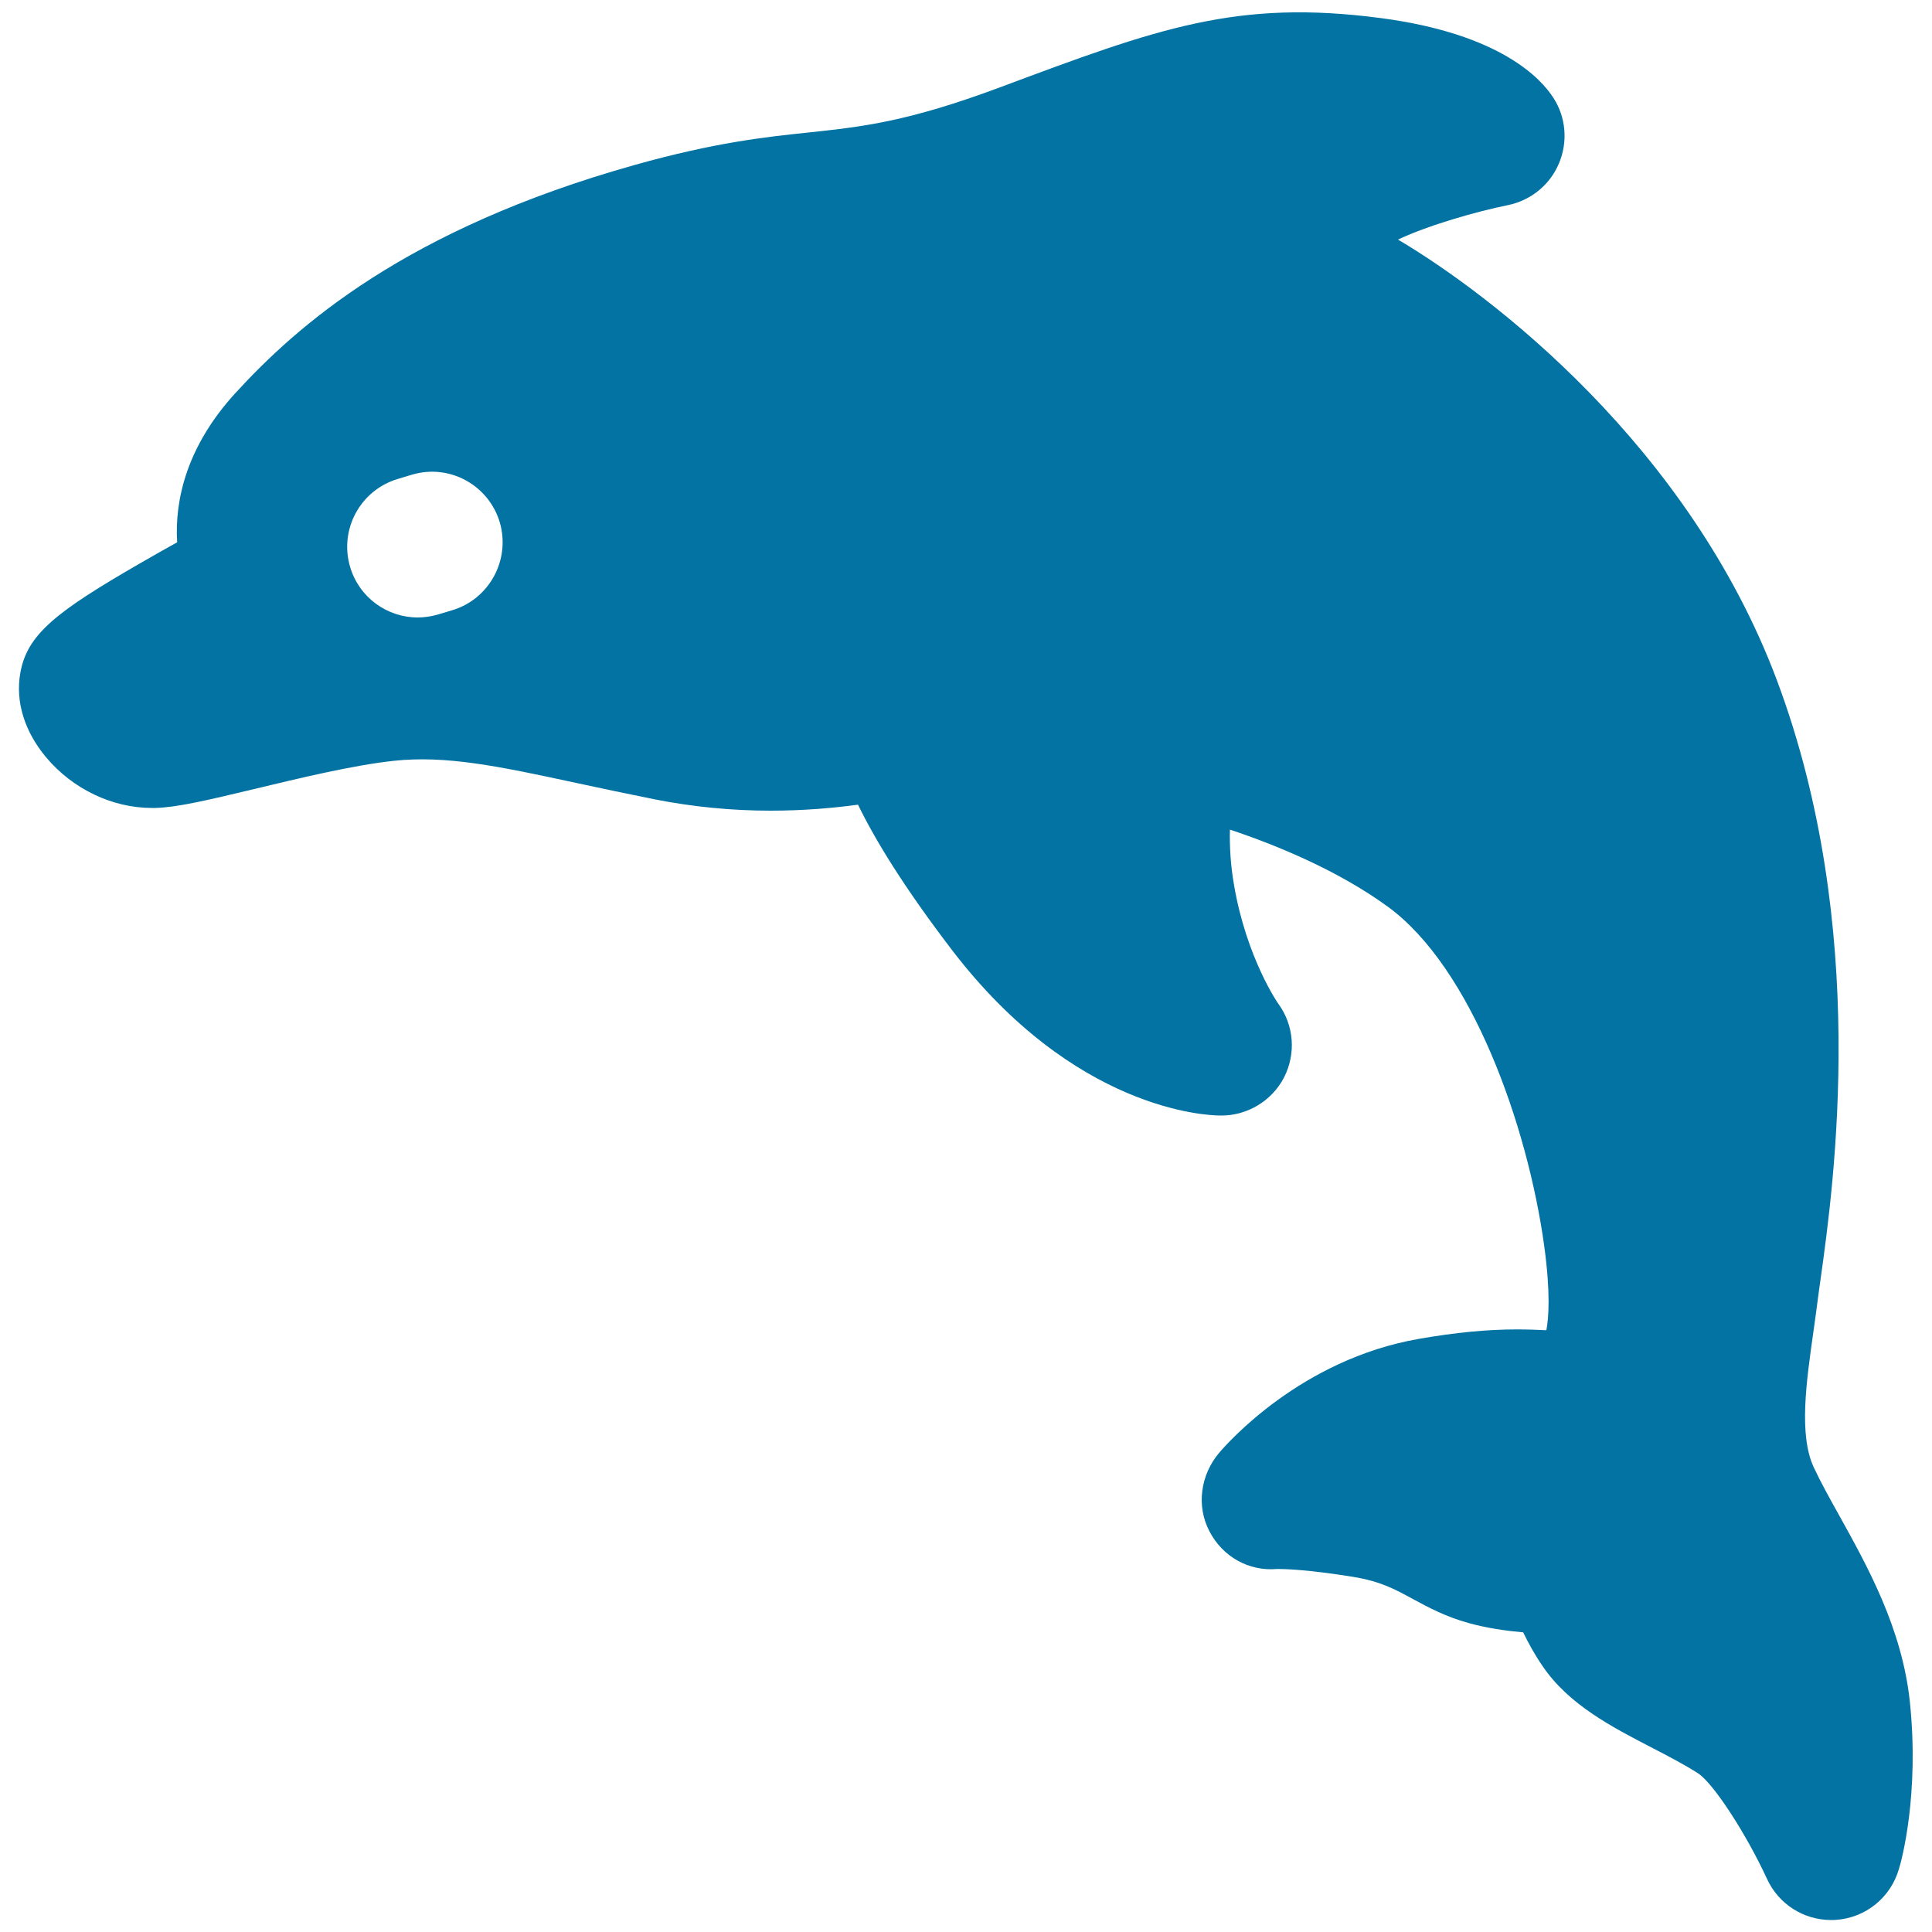 <svg xmlns="http://www.w3.org/2000/svg" viewBox="0 0 1000 1000" style="fill:#0273a2">
<title>Dolphin SVG icon</title>
<path d="M988.5,880.5c-4.1-37.9-22-69.9-36.3-95.7c-5.1-9.1-9.8-17.6-13.4-25.3c-7.8-16.8-3.9-43.9-0.2-70.1c0.8-5.9,1.7-11.9,2.4-17.7c0.4-2.8,0.8-6.2,1.4-10.1c6.9-49.6,25.2-181.4-22.6-309.3C874.3,230.8,771.9,152.6,723.6,124c15.9-7.5,40.9-14.6,56.8-17.8c11.8-2.4,21.8-10.4,26.5-21.6c4.7-11.1,3.7-23.9-2.9-34c-6.2-9.7-27.2-33-89-41.2c-74.9-9.9-115.5,5.2-197.4,35.8c-48,17.9-71.4,20.4-98.4,23.3c-23,2.4-49,5.2-90.4,16.8c-119.1,33.4-175.2,83.5-207,118.2c-24.8,27.1-31.5,54.8-30.1,77.2c-5.9,3.3-12.4,6.9-18.9,10.7c-43.7,25.2-58.8,36.9-62.3,57c-2.6,14.8,2.2,30.2,13.3,43.5c13.8,16.5,34.3,26.3,54.9,26.3l1.6,0c11.3-0.3,26.2-3.8,51.7-9.9c22.5-5.4,50.5-12.2,71.8-14.5c27-2.9,54,2.7,94.7,11.5c12.1,2.6,25.7,5.5,40.7,8.5c19.3,3.8,39.4,5.8,59.7,5.8c17.3,0,32.7-1.4,45.2-3.1c9.1,18.7,24.1,43.1,48.4,74.9c63.3,83,131.6,86,139.2,86c13.7,0.2,26.6-7.5,32.9-19.7c6.3-12.3,5.2-27-2.9-38.1c-0.2-0.2-16.4-23.6-22.9-61.1c-1.9-10.7-2.4-20.5-2.2-29.1c24.9,8.3,56.3,21.4,81.6,39.8c43.5,31.6,72.5,113.3,81.1,175.8c3.3,24.2,2.3,37.3,1.1,43.5c-0.2,0-0.5,0-0.7,0c-3.9-0.2-8.7-0.4-14.6-0.4c-15.3,0-31.9,1.6-50.7,4.9c-61.1,10.6-99.2,54.1-103.4,59c-9.6,11.4-11.9,27.4-5,40.6c6.8,13.1,20.3,20.8,35,19.5l0.7,0c3.2,0,15.4,0.3,38.8,4.1c14,2.3,21.4,6.3,30.7,11.4c8,4.3,17,9.2,29,12.5c9.4,2.6,19.2,4,28.2,4.8c2.6,5.4,5.8,11.3,10,17.4c13.4,19.9,35.7,31.5,57.2,42.6c8.5,4.4,16.5,8.6,23.2,12.9c7.9,5,24.9,31.1,35.8,54.7c6,13.1,19,21.3,33.2,21.3c0.9,0,1.8,0,2.7-0.1c15.3-1.1,28.2-11.7,32.4-26.4C984.2,963.3,993.6,928.7,988.5,880.5z M233.9,315.9l-7.3,2.2c-3.5,1-7,1.5-10.4,1.5c-15.8,0-30.3-10.3-35-26.2c-5.7-19.4,5.3-39.7,24.7-45.5l7.3-2.2c19.4-5.8,39.7,5.3,45.5,24.7C264.3,289.8,253.3,310.2,233.9,315.9z"/>
</svg>